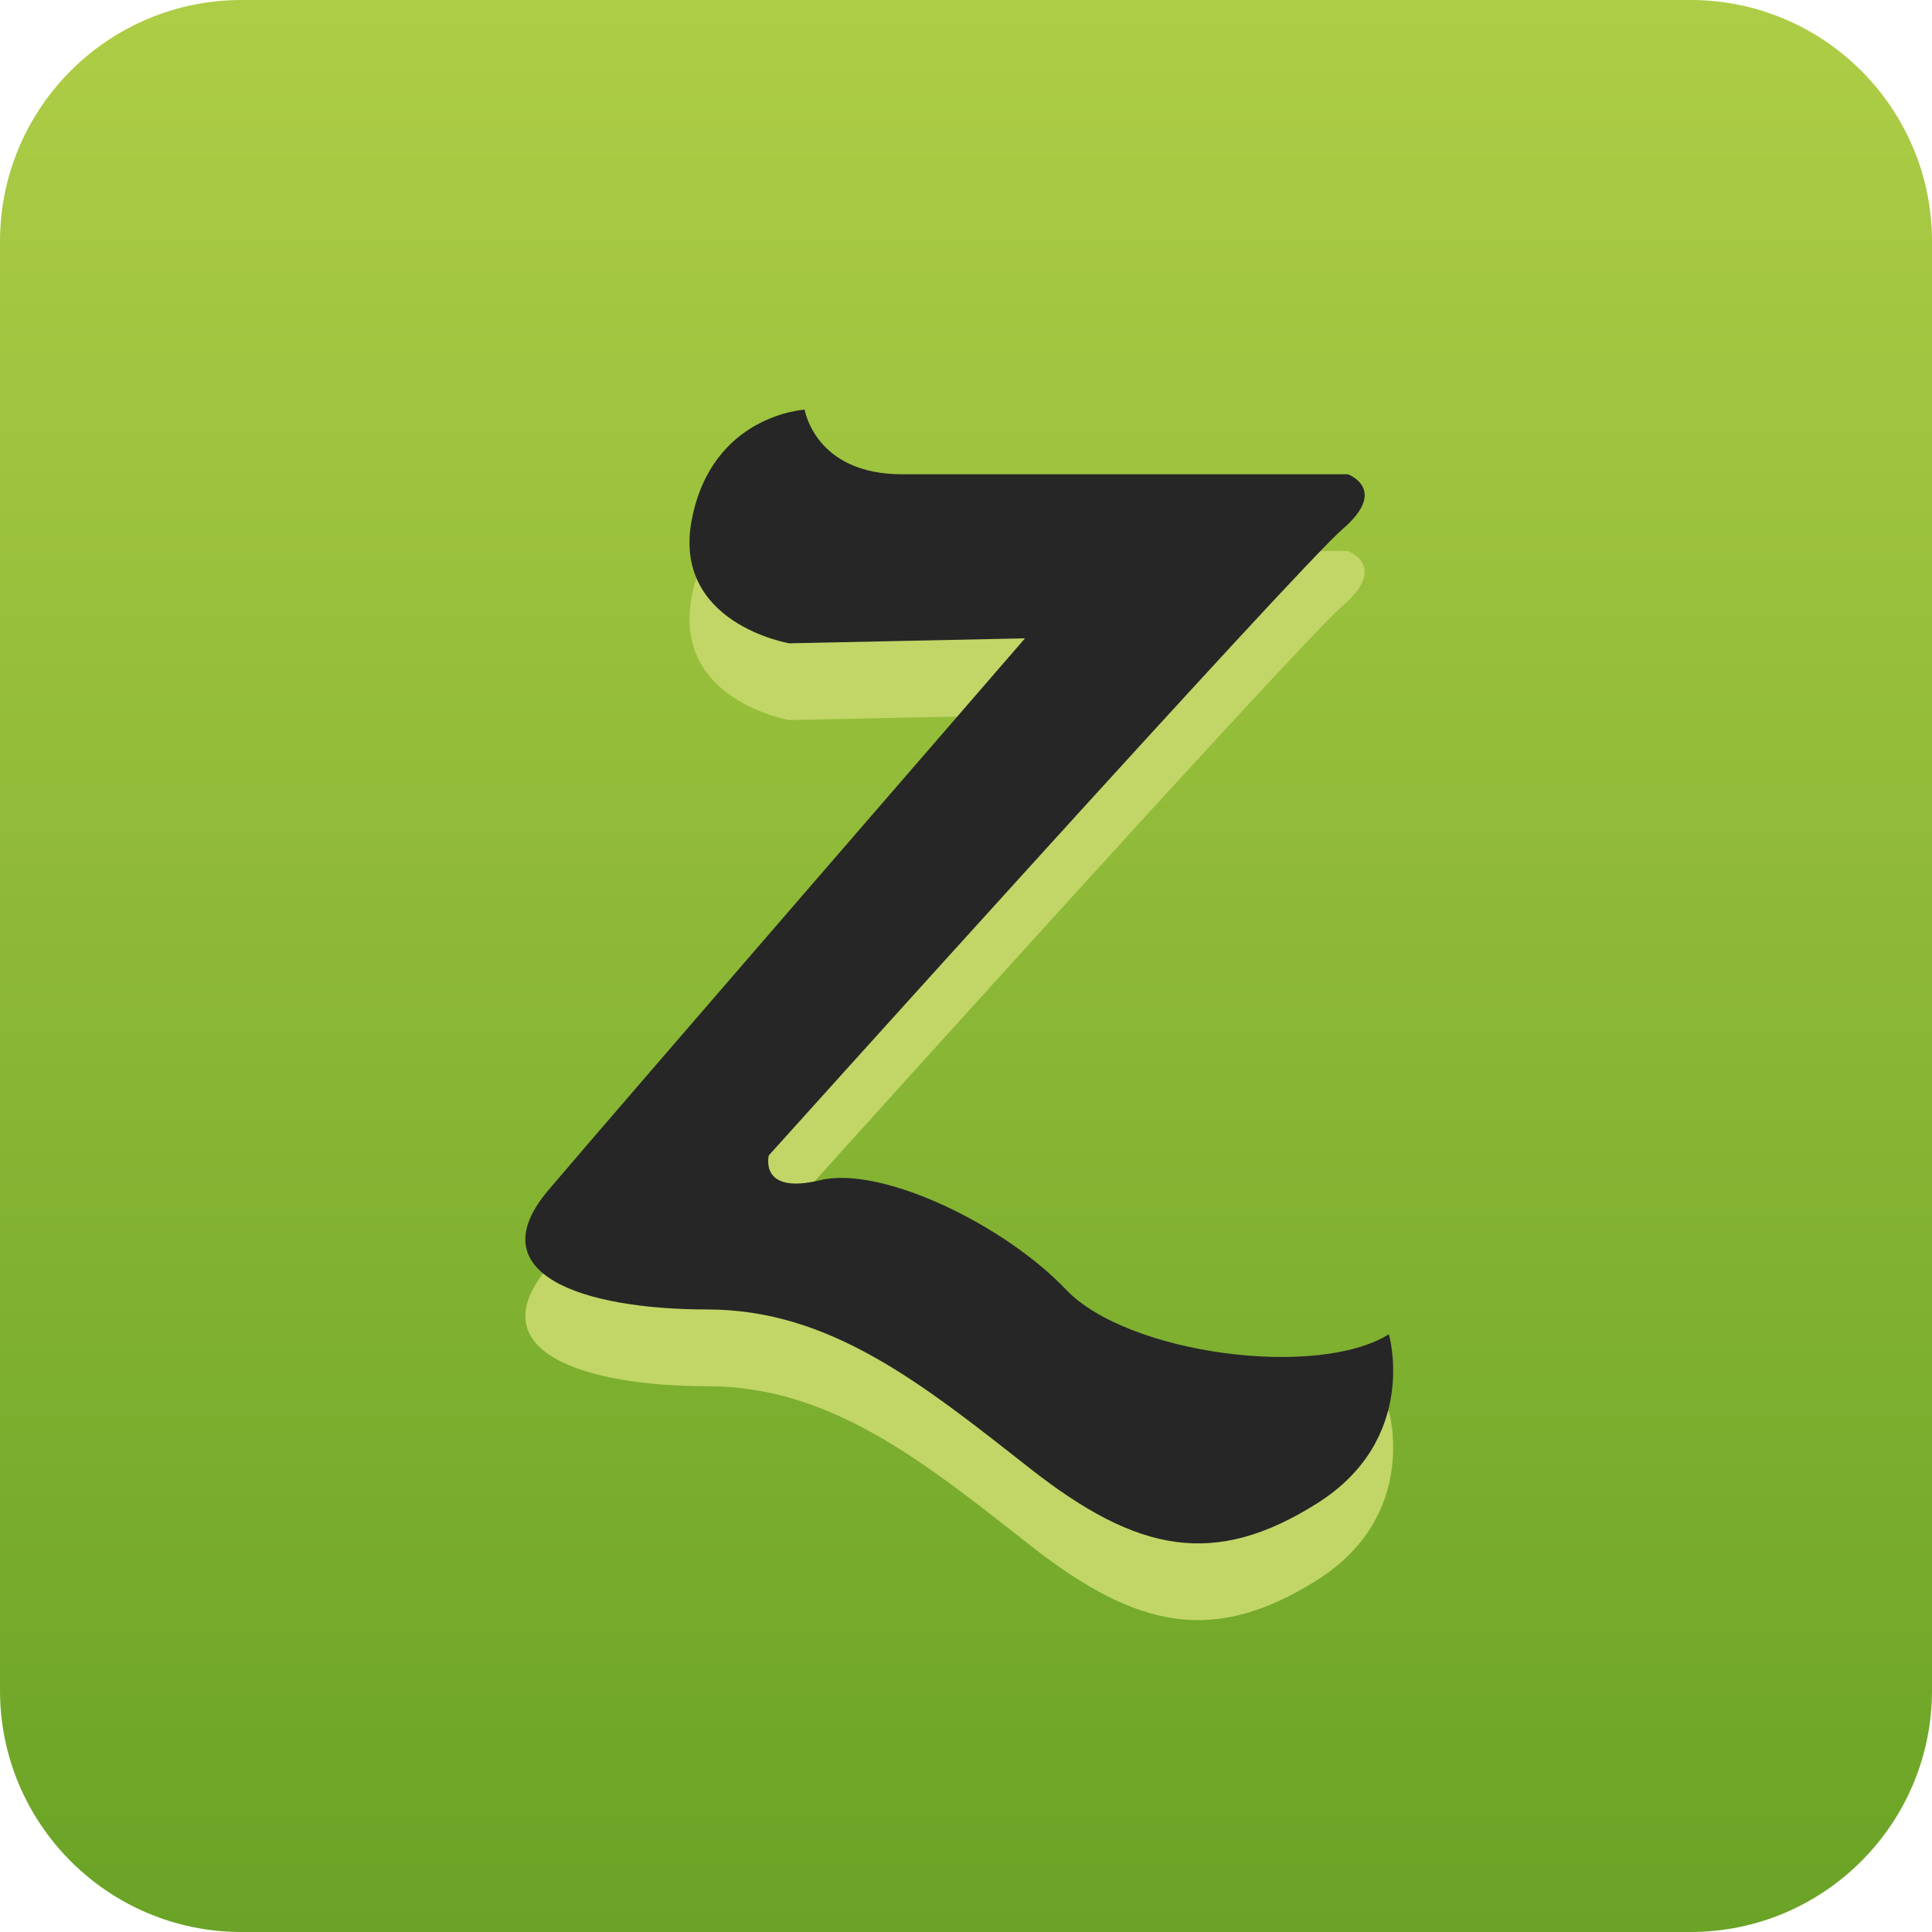 <?xml version="1.0" encoding="utf-8"?>
<!DOCTYPE svg PUBLIC "-//W3C//DTD SVG 1.1//EN" "http://www.w3.org/Graphics/SVG/1.1/DTD/svg11.dtd">
<svg version="1.1" id="Icon" xmlns="http://www.w3.org/2000/svg" xmlns:xlink="http://www.w3.org/1999/xlink" x="0px" y="0px" width="48px" height="48px" viewBox="0 0 48 48" enable-background="new 0 0 48 48" xml:space="preserve">
<linearGradient id="SVGID_1_" gradientUnits="userSpaceOnUse" x1="24" y1="0" x2="24" y2="48.001">
	<stop  offset="0" style="stop-color:#AECD46"/>
	<stop  offset="1" style="stop-color:#6AA326"/>
</linearGradient>
<path fill-rule="evenodd" clip-rule="evenodd" fill="url(#SVGID_1_)" d="M48,42c0,3.313-2.687,6-6,6H6c-3.313,0-6-2.687-6-6V6
	c0-3.313,2.687-6,6-6h36c3.313,0,6,2.687,6,6V42z"/>
<path fill-rule="evenodd" clip-rule="evenodd" fill="#C1D667" d="M19.992,12.085c0,0,0.254,1.605,2.419,1.605
	c2.165,0,11.077,0,11.077,0s1.019,0.371-0.128,1.359c-1.146,0.988-14.259,15.562-14.259,15.562s-0.255,0.988,1.273,0.617
	c1.527-0.37,4.584,1.111,6.11,2.717c1.529,1.606,6.24,2.225,8.022,1.111c0,0,0.763,2.595-1.782,4.2
	c-2.547,1.606-4.456,1.236-7.131-0.864c-2.673-2.101-4.965-3.952-8.021-3.952s-5.73-0.865-3.947-2.965
	c1.782-2.1,11.841-13.709,11.841-13.709L19.61,17.89c0,0-2.928-0.493-2.419-3.087C17.7,12.208,19.992,12.085,19.992,12.085z"/>
<path fill-rule="evenodd" clip-rule="evenodd" fill="#262626" d="M19.992,10.178c0,0,0.254,1.605,2.419,1.605
	c2.165,0,11.077,0,11.077,0s1.019,0.371-0.128,1.359c-1.146,0.988-14.259,15.563-14.259,15.563s-0.255,0.988,1.273,0.617
	c1.527-0.371,4.584,1.11,6.11,2.717c1.529,1.605,6.24,2.224,8.022,1.11c0,0,0.763,2.595-1.782,4.201
	c-2.547,1.605-4.456,1.235-7.131-0.865c-2.673-2.1-4.965-3.952-8.021-3.952s-5.73-0.864-3.947-2.965
	c1.782-2.1,11.841-13.709,11.841-13.709l-5.857,0.124c0,0-2.928-0.494-2.419-3.087C17.7,10.301,19.992,10.178,19.992,10.178z"/>
</svg>
